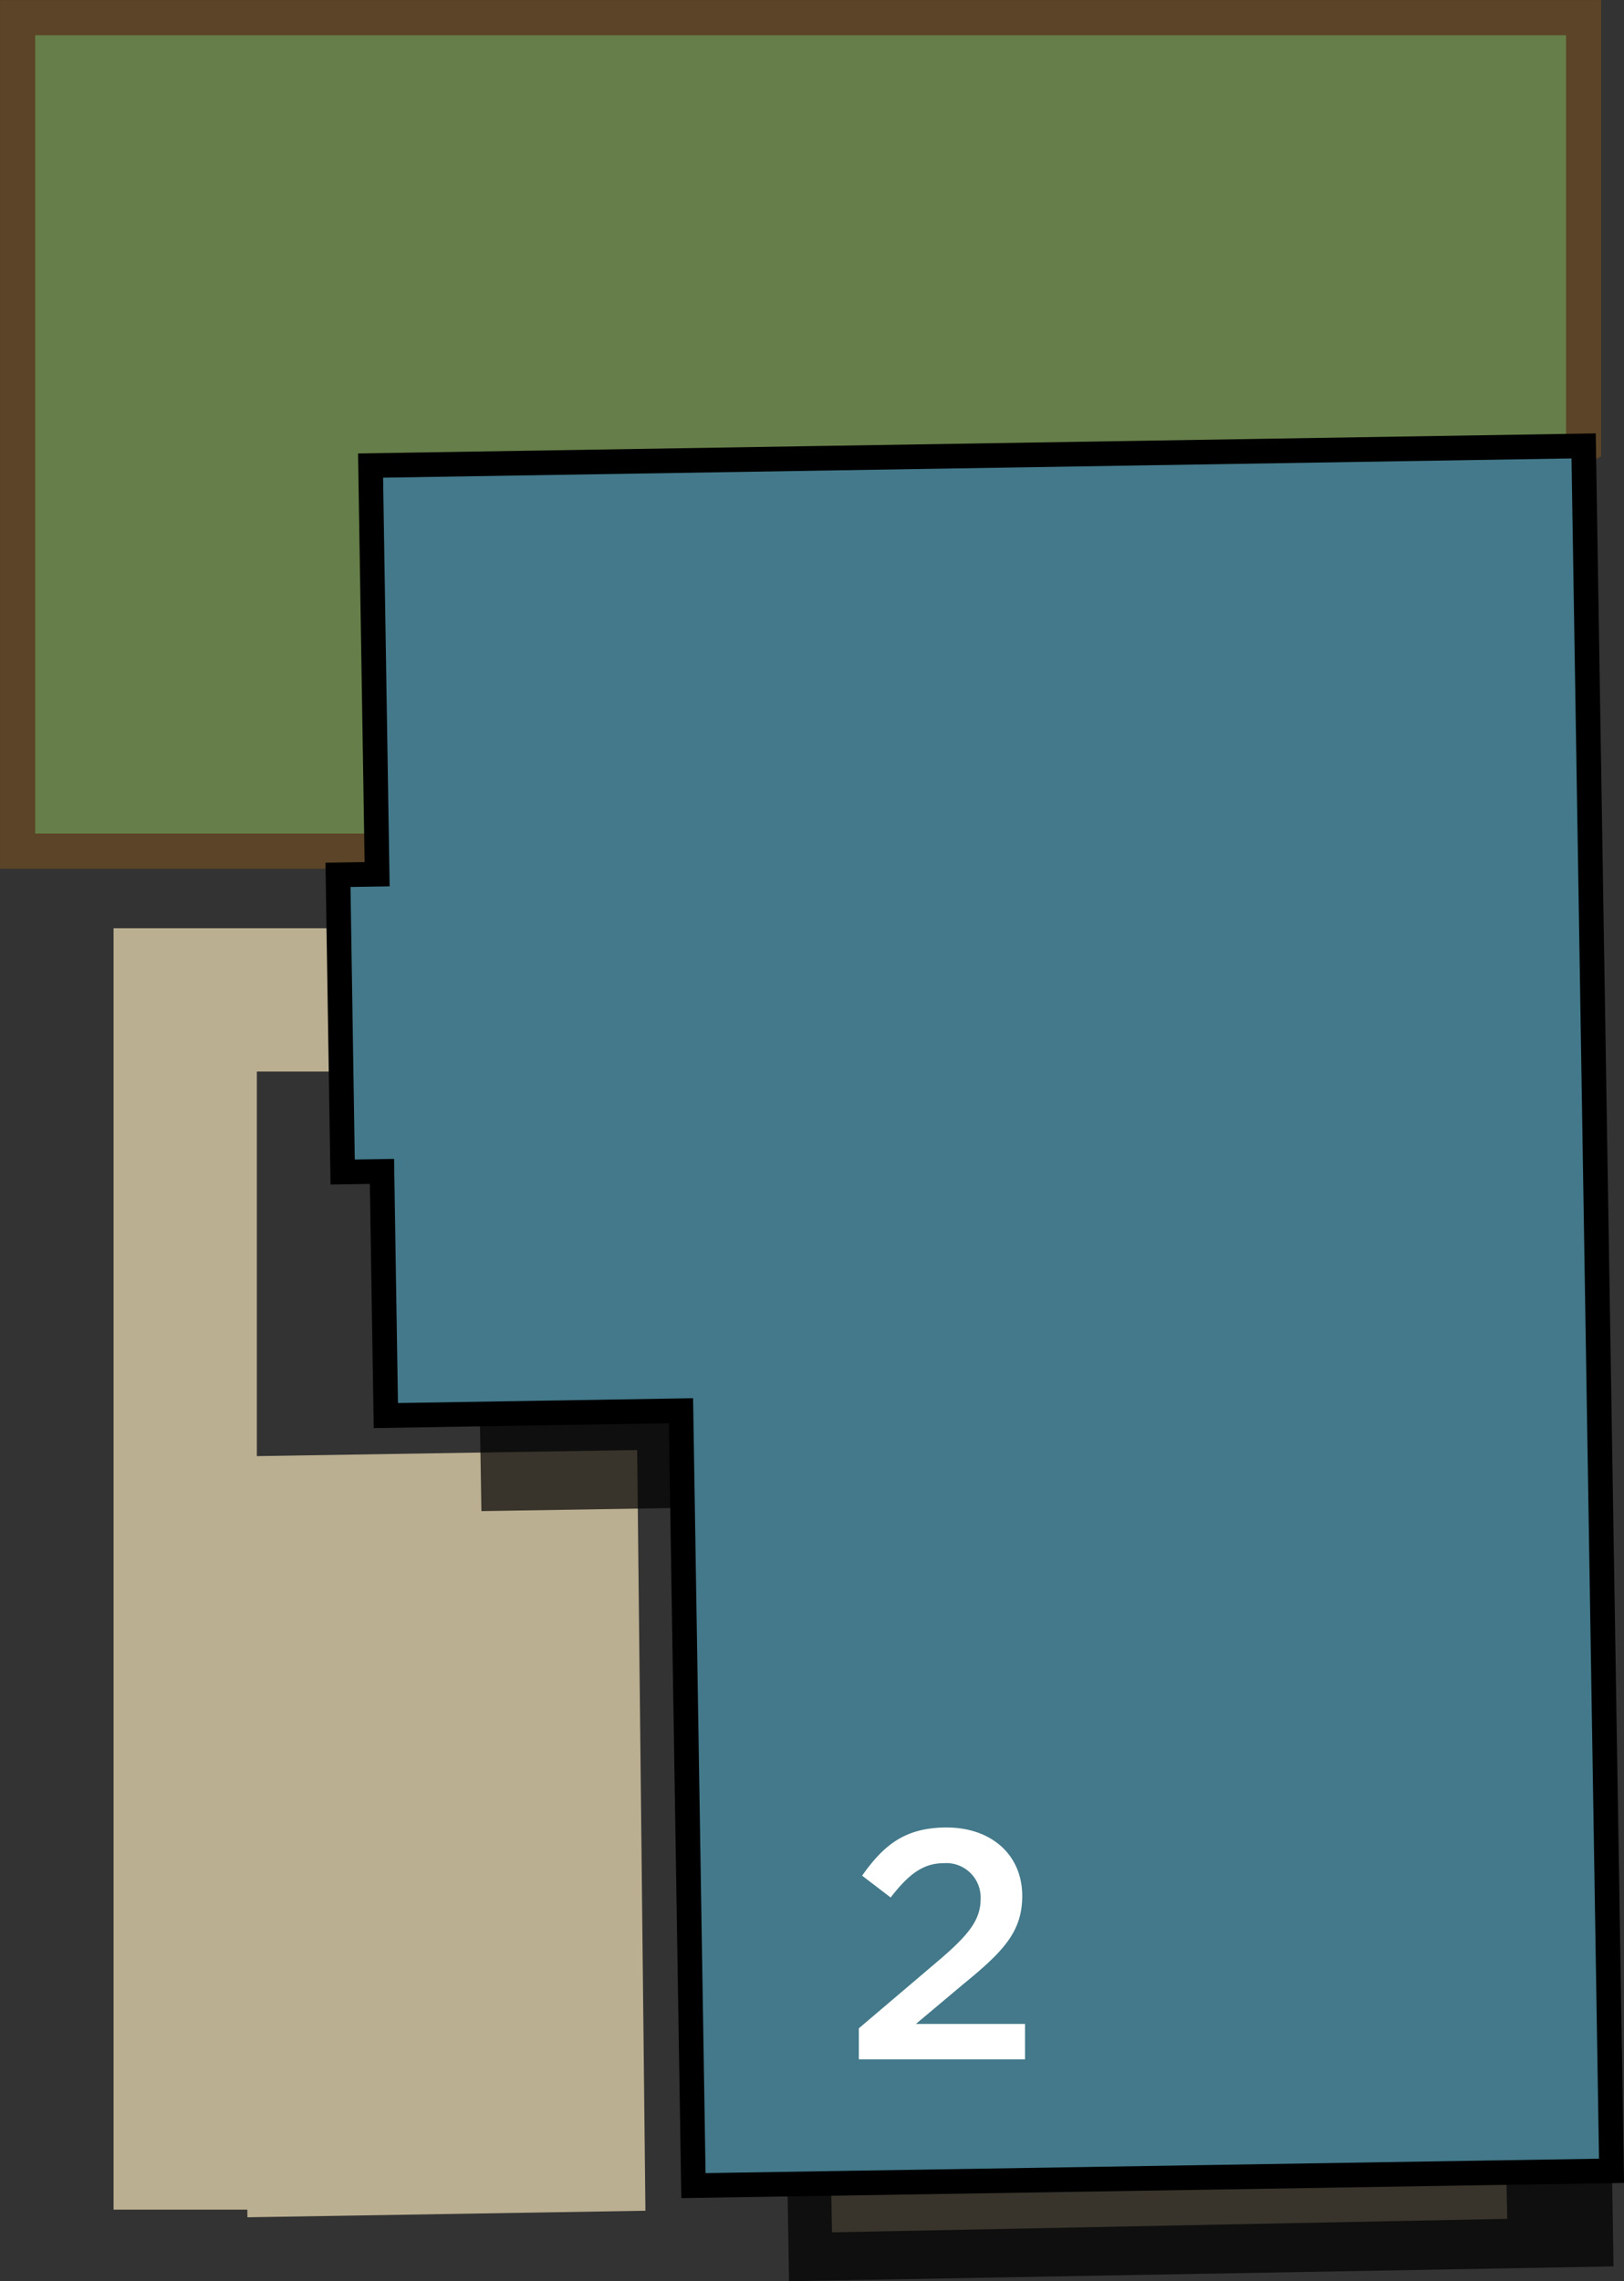 <svg xmlns="http://www.w3.org/2000/svg" width="104.17" height="146.31" viewBox="0 0 104.17 146.31"><rect x="0" y="0" width="104.17" height="146.31" fill="#333333" stroke="none"/><title>2</title><polyline points="11.88 141.72 11.88 64.13 25.12 64.13" style="fill:none;stroke:#bbaf91;stroke-miterlimit:10;stroke-width:9.192px"/><polygon points="1.13 1.13 1.13 54.59 48.42 54.59 101.58 28.57 101.58 1.13 1.13 1.13" style="fill:#667e49;stroke:#5b4427;stroke-miterlimit:10;stroke-width:2.257px"/><polygon points="41.4 141.79 15.87 142.21 15.34 93.41 40.87 93 41.4 141.79" style="fill:#bbaf91"/><rect x="52.74" y="134.1" width="43.31" height="8.91" transform="matrix(1, -0.02, 0.02, 1, -2.23, 1.22)" style="fill:#bbaf91"/><polygon points="29.89 35.99 30.32 62.2 27.8 62.24 28.11 81.3 30.62 81.26 30.88 96.92 49.81 96.61 50.61 146.31 103.5 145.36 101.71 34.73 29.89 35.99" style="opacity:0.7"/><polygon points="23.77 29.86 24.19 56.07 21.68 56.11 21.98 75.17 24.5 75.13 24.75 90.79 43.68 90.48 44.48 140.18 103.37 139.23 101.58 28.6 23.77 29.86" style="fill:#43798a;stroke:#000;stroke-miterlimit:10;stroke-width:1.58px"/><path d="M55.09,130.09l5.06-4.3c2-1.7,2.75-2.65,2.75-4a2.2,2.2,0,0,0-2.37-2.29c-1.34,0-2.27.74-3.4,2.2L55.3,120.3c1.41-2,2.79-3.09,5.42-3.09,2.88,0,4.85,1.76,4.85,4.39v0c0,2.31-1.22,3.57-3.82,5.69l-3,2.52h7v2.27H55.09Z" style="fill:#fff"/></svg>
